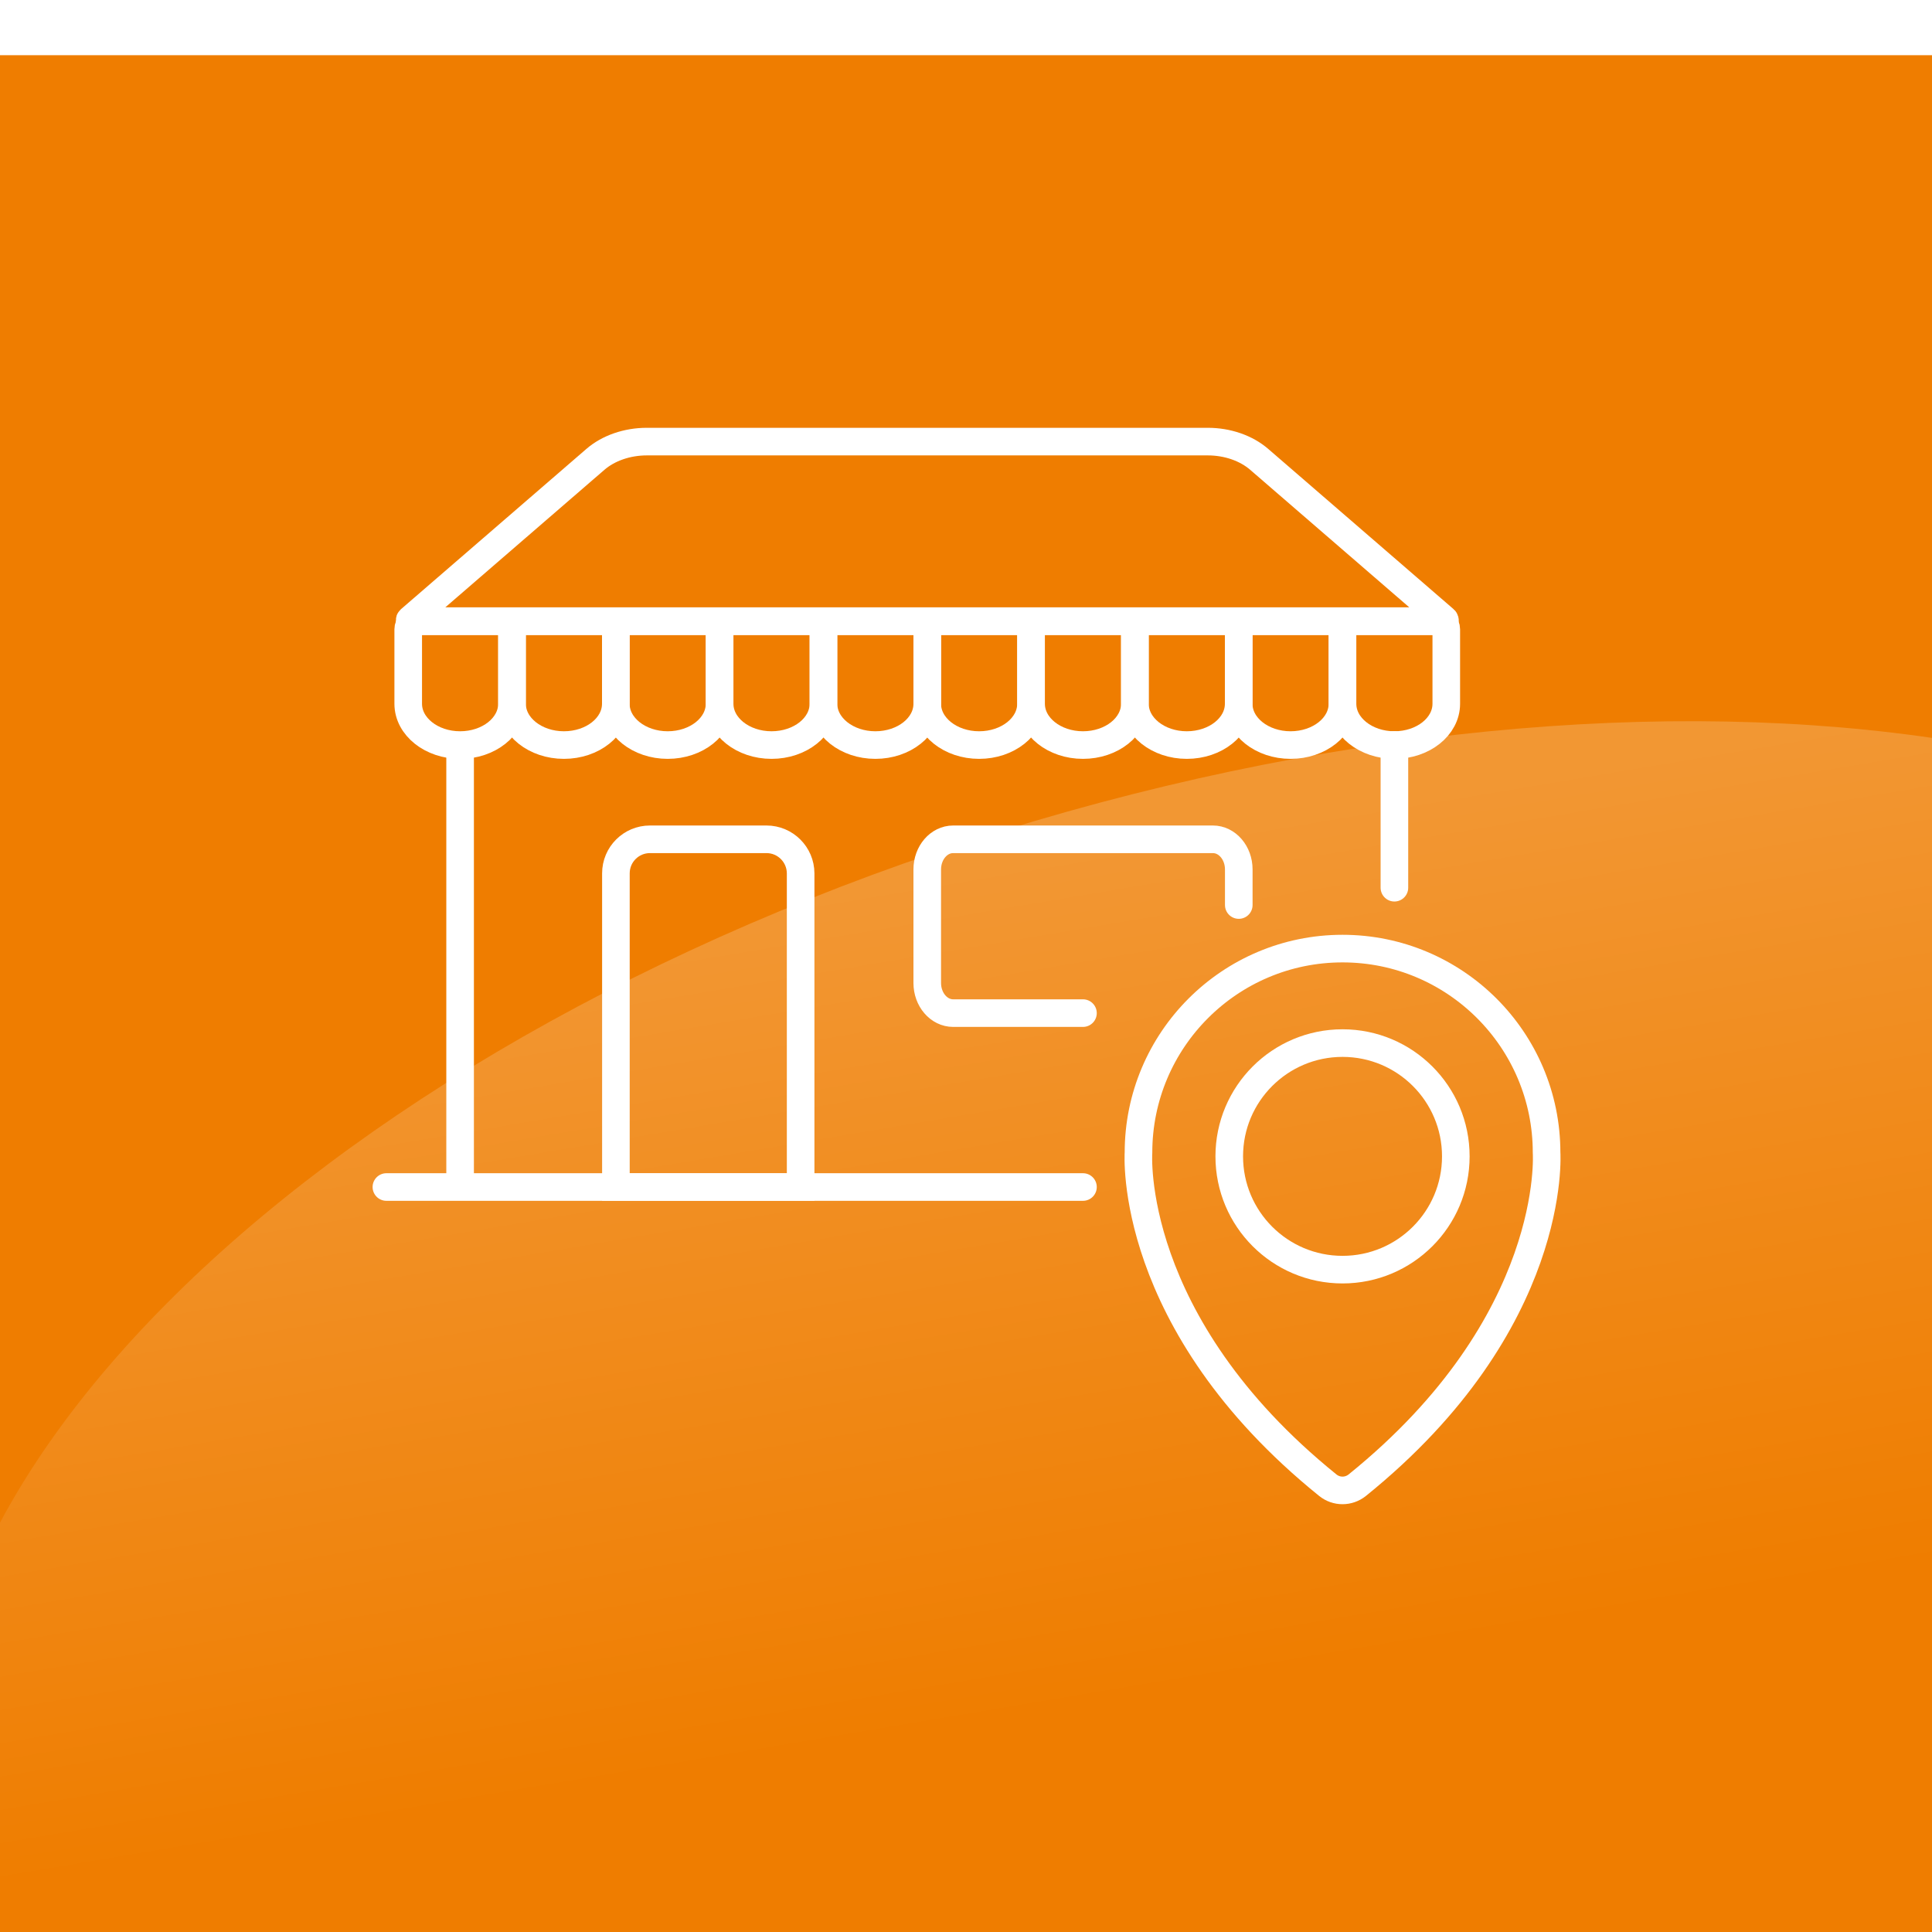<svg width="140" height="140" viewBox="0 0 140 140" fill="none" xmlns="http://www.w3.org/2000/svg">
<g clip-path="url(#clip0_109_20)">
<rect width="140" height="140" fill="white"/>
<g filter="url(#filter0_d_109_20)">
<rect width="140" height="140" fill="#EF7D00"/>
</g>
<path d="M33.341 53.984V86.016" stroke="white" stroke-width="2" stroke-miterlimit="10"/>
<path d="M30.165 45.016C29.845 45.016 29.581 45.28 29.581 45.6V50.997C29.581 52.647 31.263 53.99 33.34 53.99C35.417 53.99 37.099 52.654 37.099 50.997V45.016H30.165Z" stroke="white" stroke-width="2" stroke-miterlimit="10"/>
<path d="M37.105 45.016V50.997C37.105 52.647 38.787 53.99 40.865 53.99C42.942 53.99 44.624 52.654 44.624 50.997V45.016H37.105Z" stroke="white" stroke-width="2" stroke-miterlimit="10"/>
<path d="M44.624 45.016V50.997C44.624 52.647 46.306 53.99 48.383 53.99C50.461 53.99 52.142 52.654 52.142 50.997V45.016H44.624Z" stroke="white" stroke-width="2" stroke-miterlimit="10"/>
<path d="M52.148 45.016V50.997C52.148 52.647 53.83 53.99 55.908 53.99C57.985 53.99 59.667 52.654 59.667 50.997V45.016H52.148Z" stroke="white" stroke-width="2" stroke-miterlimit="10"/>
<path d="M59.674 45.016V50.997C59.674 52.647 61.356 53.99 63.433 53.99C65.51 53.99 67.192 52.654 67.192 50.997V45.016H59.674Z" stroke="white" stroke-width="2" stroke-miterlimit="10"/>
<path d="M67.191 45.016V50.997C67.191 52.647 68.873 53.99 70.951 53.99C73.028 53.99 74.71 52.654 74.71 50.997V45.016H67.191Z" stroke="white" stroke-width="2" stroke-miterlimit="10"/>
<path d="M74.717 45.016V50.997C74.717 52.647 76.399 53.99 78.476 53.99C80.553 53.99 82.235 52.654 82.235 50.997V45.016H74.717Z" stroke="white" stroke-width="2" stroke-miterlimit="10"/>
<path d="M82.241 45.016V50.997C82.241 52.647 83.923 53.99 86 53.99C88.078 53.99 89.76 52.654 89.76 50.997V45.016H82.241Z" stroke="white" stroke-width="2" stroke-miterlimit="10"/>
<path d="M89.76 45.016V50.997C89.76 52.647 91.442 53.99 93.519 53.99C95.596 53.99 97.278 52.654 97.278 50.997V45.016H89.76Z" stroke="white" stroke-width="2" stroke-miterlimit="10"/>
<path d="M97.284 45.016V50.997C97.284 52.647 98.966 53.99 101.043 53.99C103.121 53.99 104.803 52.654 104.803 50.997V45.6C104.803 45.28 104.539 45.016 104.219 45.016H97.284Z" stroke="white" stroke-width="2" stroke-miterlimit="10"/>
<path d="M29.707 44.903L43.138 33.293C44.085 32.471 45.447 32 46.872 32H87.52C88.945 32 90.307 32.471 91.254 33.293L104.684 44.903C104.735 44.947 104.697 45.01 104.622 45.01H29.77C29.695 45.016 29.657 44.947 29.707 44.903Z" stroke="white" stroke-width="2" stroke-miterlimit="10"/>
<path d="M28 86.016H78.476" stroke="white" stroke-width="2" stroke-miterlimit="10" stroke-linecap="round"/>
<path d="M101.044 53.984V64.327" stroke="white" stroke-width="2" stroke-miterlimit="10" stroke-linecap="round"/>
<path d="M55.544 60.819H47.097C45.735 60.819 44.631 61.923 44.631 63.285V86.016H58.017V63.285C58.011 61.923 56.906 60.819 55.544 60.819Z" stroke="white" stroke-width="2" stroke-miterlimit="10" stroke-linecap="round"/>
<path d="M78.476 73.414H69.069C68.033 73.414 67.192 72.435 67.192 71.23V63.002C67.192 61.798 68.033 60.819 69.069 60.819H87.89C88.925 60.819 89.766 61.798 89.766 63.002V65.582" stroke="white" stroke-width="2" stroke-miterlimit="10" stroke-linecap="round"/>
<path d="M112.071 83.524C112.071 75.36 105.45 68.739 97.285 68.739C89.12 68.739 82.499 75.36 82.499 83.524C82.499 83.524 81.627 95.838 96.218 107.623C96.839 108.126 97.724 108.126 98.352 107.623C112.943 95.838 112.071 83.524 112.071 83.524Z" stroke="white" stroke-width="2" stroke-miterlimit="10" stroke-linecap="round"/>
<path d="M97.285 92.003C101.819 92.003 105.494 88.328 105.494 83.794C105.494 79.261 101.819 75.586 97.285 75.586C92.751 75.586 89.076 79.261 89.076 83.794C89.076 88.328 92.751 92.003 97.285 92.003Z" stroke="white" stroke-width="2" stroke-miterlimit="10" stroke-linecap="round"/>
<path d="M103.564 156.445C154.865 141.268 190.034 107.267 182.116 80.502C174.198 53.737 126.191 44.343 74.889 59.52C23.588 74.697 -11.581 108.697 -3.663 135.463C4.255 162.228 52.262 171.622 103.564 156.445Z" fill="url(#paint0_linear_109_20)" fill-opacity="0.2"/>
</g>
<defs>
<filter id="filter0_d_109_20" x="-4" y="0" width="148" height="148" filterUnits="userSpaceOnUse" color-interpolation-filters="sRGB">
<feFlood flood-opacity="0" result="BackgroundImageFix"/>
<feColorMatrix in="SourceAlpha" type="matrix" values="0 0 0 0 0 0 0 0 0 0 0 0 0 0 0 0 0 0 127 0" result="hardAlpha"/>
<feOffset dy="4"/>
<feGaussianBlur stdDeviation="2"/>
<feComposite in2="hardAlpha" operator="out"/>
<feColorMatrix type="matrix" values="0 0 0 0 0 0 0 0 0 0 0 0 0 0 0 0 0 0 0.25 0"/>
<feBlend mode="normal" in2="BackgroundImageFix" result="effect1_dropShadow_109_20"/>
<feBlend mode="normal" in="SourceGraphic" in2="effect1_dropShadow_109_20" result="shape"/>
</filter>
<linearGradient id="paint0_linear_109_20" x1="53.506" y1="66.061" x2="63.577" y2="125.881" gradientUnits="userSpaceOnUse">
<stop stop-color="white"/>
<stop offset="1" stop-color="white" stop-opacity="0"/>
</linearGradient>
<clipPath id="clip0_109_20">
<rect width="140" height="140" fill="white"/>
</clipPath>
</defs>
</svg>
